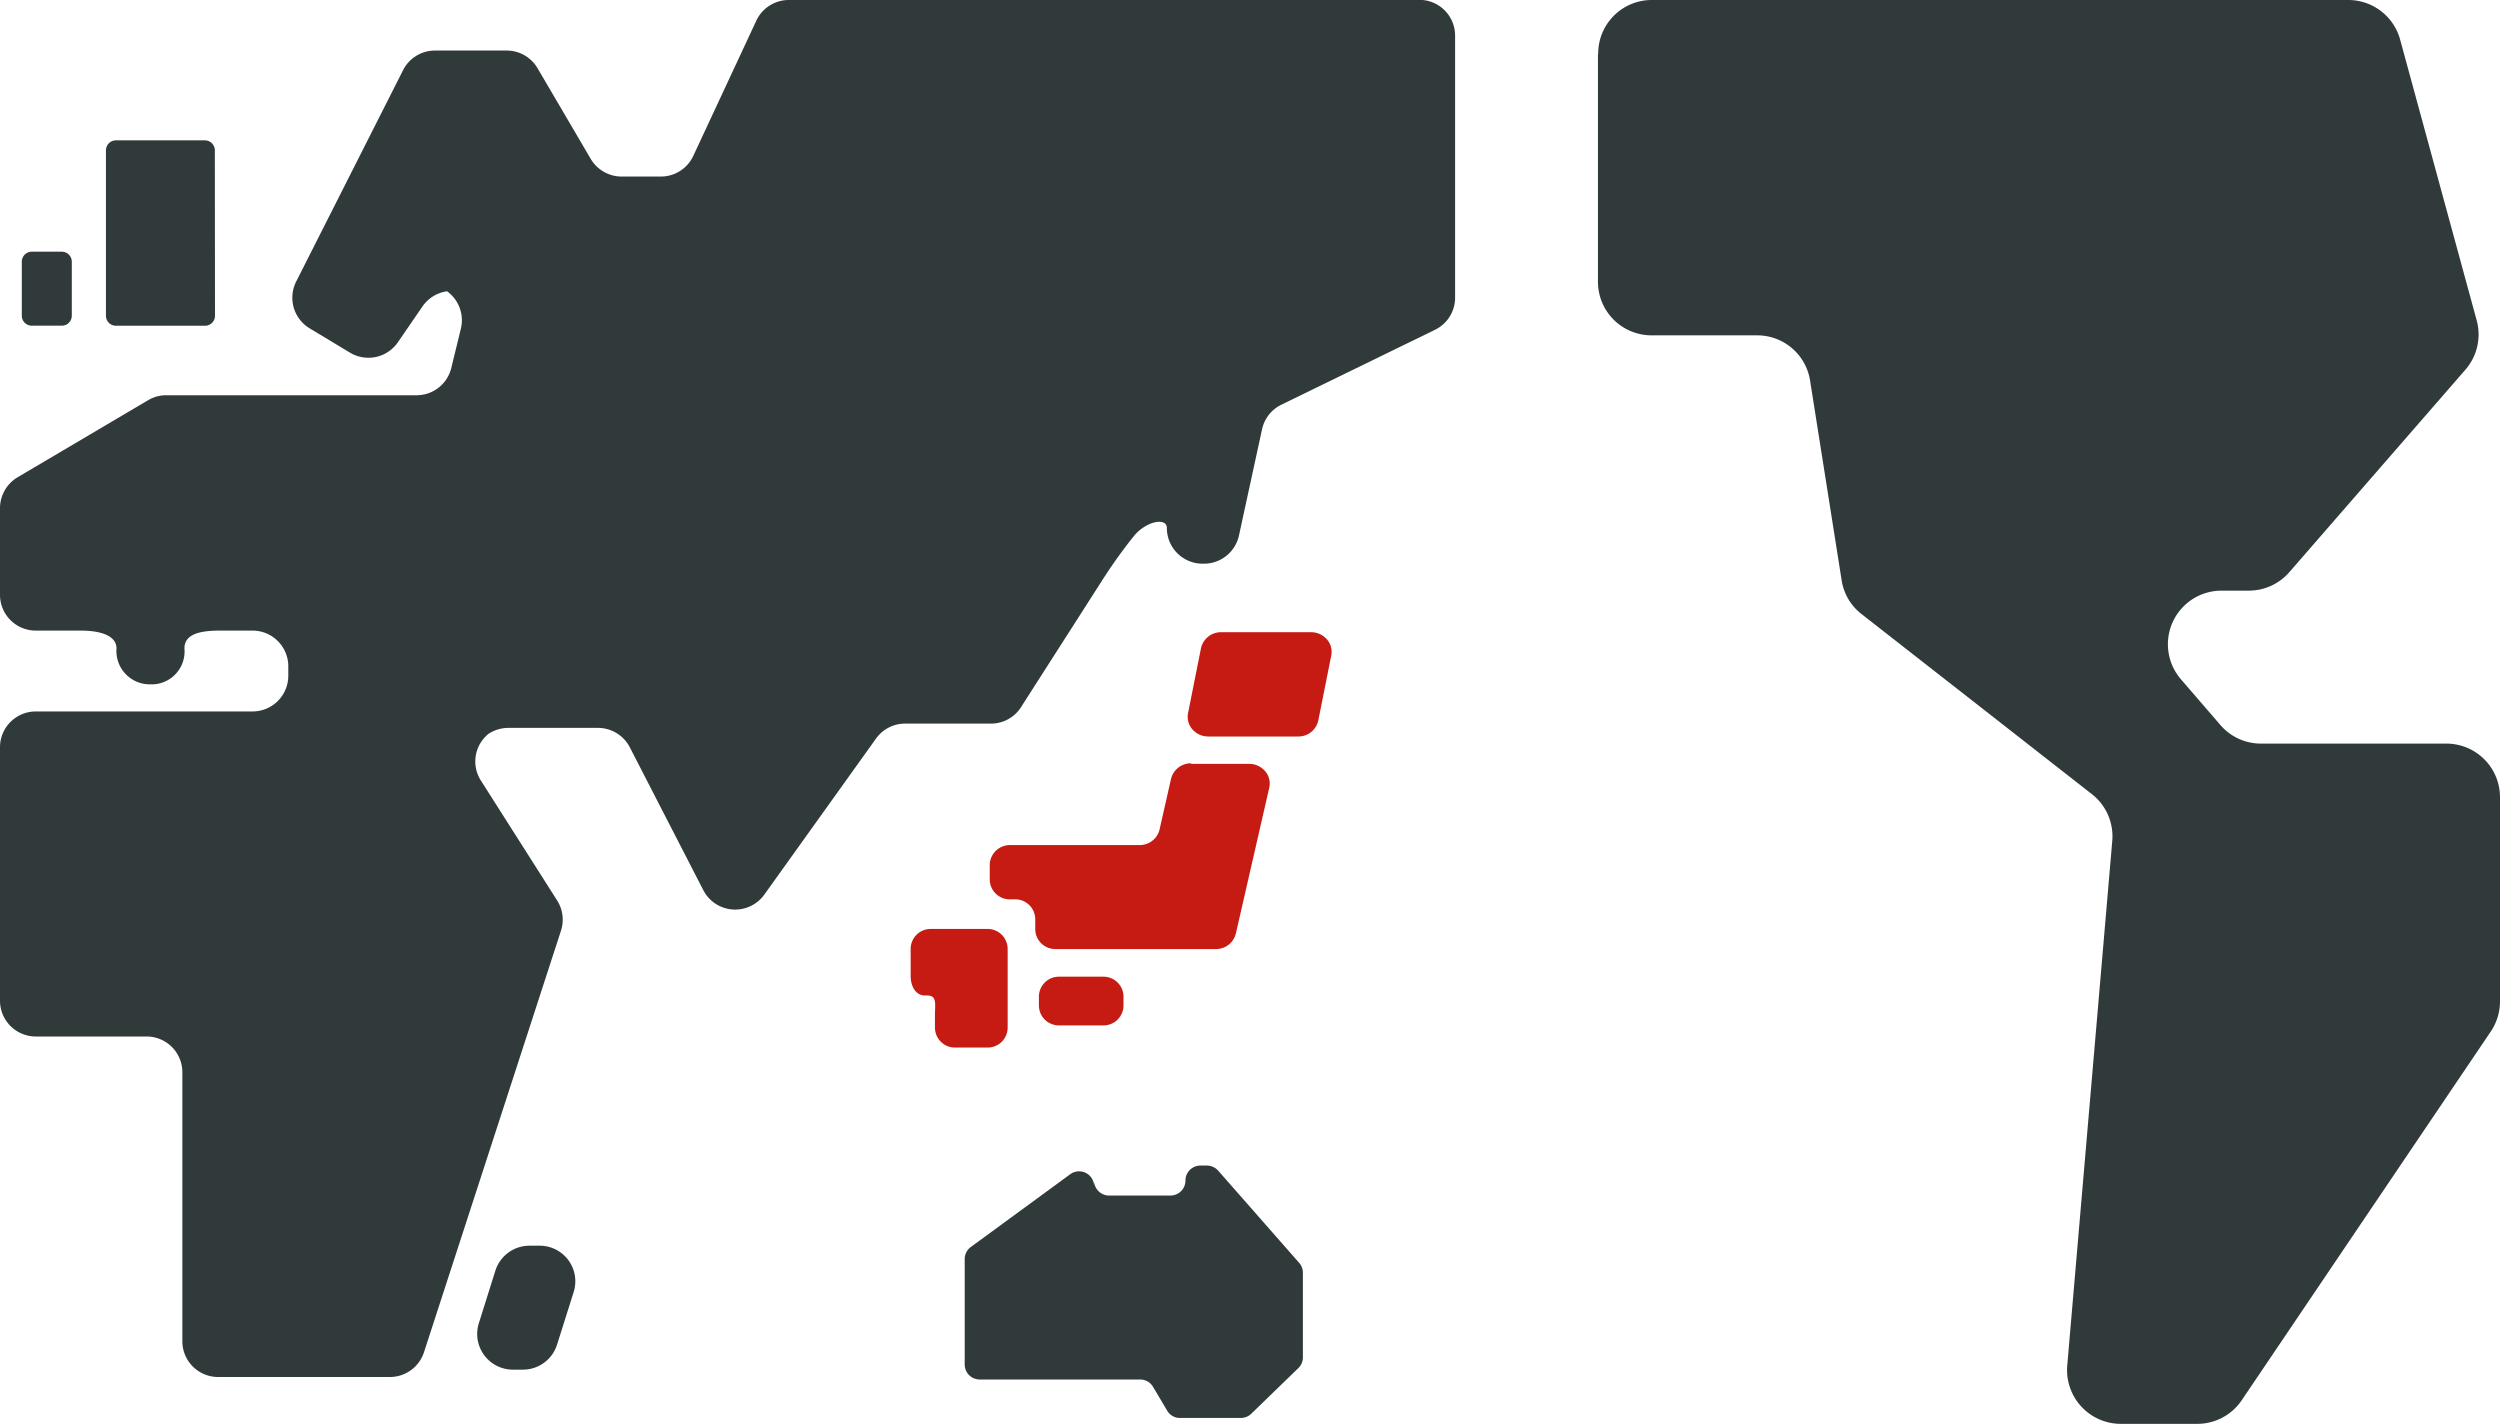 <svg xmlns="http://www.w3.org/2000/svg" width="50" height="28.479" viewBox="0 0 50 28.479">
  <g id="世界地図のアイコン素材" transform="translate(0 -110.187)">
    <path id="パス_12817" data-name="パス 12817" d="M214.5,310.793a.4.4,0,0,1-.412.4h-.868a.4.4,0,0,1-.412-.4v-.18a.4.4,0,0,1,.412-.394h.868a.4.4,0,0,1,.412.394Z" transform="translate(-192.03 -180.498)" fill="#c51b13"/>
    <path id="パス_12818" data-name="パス 12818" d="M186.985,300.438h-.073a.4.4,0,0,0-.412.394v.543c0,.217.105.394.287.394h.046c.2,0,.153.177.153.394v.253a.4.4,0,0,0,.412.394h.63a.4.4,0,0,0,.412-.394v-1.584a.4.4,0,0,0-.412-.394Z" transform="translate(-168.287 -171.672)" fill="#c51b13"/>
    <path id="パス_12819" data-name="パス 12819" d="M206.659,266.516a.409.409,0,0,0-.4.31l-.23,1.015a.406.406,0,0,1-.4.31h-2.583a.405.405,0,0,0-.413.394v.3a.4.4,0,0,0,.413.392h.084a.4.4,0,0,1,.413.4v.2a.4.4,0,0,0,.412.394h3.2a.408.408,0,0,0,.4-.31l.668-2.916a.38.38,0,0,0-.081-.33.423.423,0,0,0-.322-.148h-1.157Z" transform="translate(-182.838 -141.063)" fill="#c51b13"/>
    <path id="パス_12820" data-name="パス 12820" d="M245.836,241.482a.406.406,0,0,1-.406.317h-1.793a.418.418,0,0,1-.317-.142.378.378,0,0,1-.088-.325l.259-1.3a.409.409,0,0,1,.406-.319h1.793a.42.42,0,0,1,.319.143.378.378,0,0,1,.087.324Z" transform="translate(-219.471 -116.882)" fill="#c51b13"/>
    <path id="パス_12821" data-name="パス 12821" d="M199.634,349.077a.3.3,0,0,1,.475.241v-.113a.3.3,0,0,0,.3.3h1.227a.3.3,0,0,0,.3-.3h0a.3.3,0,0,1,.3-.3h.127a.306.306,0,0,1,.226.1l1.623,1.848a.3.3,0,0,1,.073.2v1.688a.294.294,0,0,1-.09.214l-.945.916a.3.3,0,0,1-.208.082h-1.216a.293.293,0,0,1-.255-.145l-.284-.479a.3.3,0,0,0-.256-.145h-3.21a.3.3,0,0,1-.3-.3v-2.109a.3.3,0,0,1,.122-.241Z" transform="translate(-178.227 -215.407)" fill="#313a3a"/>
    <path id="パス_12822" data-name="パス 12822" d="M99.285,367.263a.716.716,0,0,1-.682.5h-.2a.714.714,0,0,1-.682-.929l.33-1.05a.716.716,0,0,1,.684-.5h.2a.712.712,0,0,1,.682.928Z" transform="translate(-88.144 -230.183)" fill="#313a3a"/>
    <path id="パス_12823" data-name="パス 12823" d="M327.313,111.261a1.071,1.071,0,0,1,1.073-1.073h13.93a1.074,1.074,0,0,1,1.035.79l1.532,5.618a1.072,1.072,0,0,1-.226.986l-3.522,4.05a1.072,1.072,0,0,1-.809.369h-.546a1.072,1.072,0,0,0-.812,1.773l.787.912a1.067,1.067,0,0,0,.812.374h3.709a1.072,1.072,0,0,1,1.073,1.073v4.083a1.08,1.08,0,0,1-.183.6l-4.982,7.376a1.072,1.072,0,0,1-.89.473h-1.53a1.075,1.075,0,0,1-1.07-1.166l.9-10.49a1.07,1.07,0,0,0-.407-.938l-4.605-3.6a1.06,1.06,0,0,1-.4-.676l-.632-4a1.071,1.071,0,0,0-1.059-.9h-2.11a1.072,1.072,0,0,1-1.073-1.073v-4.561Z" transform="translate(-295.349 -0.001)" fill="#313a3a"/>
    <path id="パス_12824" data-name="パス 12824" d="M23.869,142.416a.2.2,0,0,1-.2.2H21.888a.2.2,0,0,1-.2-.2v-3.308a.2.2,0,0,1,.2-.2h1.778a.2.2,0,0,1,.2.2Z" transform="translate(-19.569 -25.914)" fill="#313a3a"/>
    <path id="パス_12825" data-name="パス 12825" d="M5.454,163a.2.2,0,0,1-.2.2h-.6a.2.2,0,0,1-.2-.2v-1.08a.2.2,0,0,1,.2-.2h.6a.2.2,0,0,1,.2.2Z" transform="translate(-4.018 -46.499)" fill="#313a3a"/>
    <path id="パス_12826" data-name="パス 12826" d="M15.774,110.187a.716.716,0,0,0-.647.412l-1.262,2.707a.715.715,0,0,1-.649.412h-.783a.719.719,0,0,1-.617-.351L10.75,111.55a.716.716,0,0,0-.617-.352H8.7a.715.715,0,0,0-.638.391l-2.139,4.23a.716.716,0,0,0,.27.935L7,117.24a.715.715,0,0,0,.958-.208l.49-.714a.715.715,0,0,1,.766-.29L8.7,115.9a.714.714,0,0,1,.517.862l-.192.787a.715.715,0,0,1-.694.543H3.326a.7.7,0,0,0-.365.1L.351,119.733a.719.719,0,0,0-.351.616v1.736a.715.715,0,0,0,.716.714h.9c.394,0,.714.1.714.357a.667.667,0,0,0,.716.716H2.975a.659.659,0,0,0,.714-.716c0-.293.32-.357.716-.357h.645a.715.715,0,0,1,.716.714v.189a.715.715,0,0,1-.716.714H.716a.716.716,0,0,0-.716.716V130.2a.716.716,0,0,0,.716.717H2.933a.715.715,0,0,1,.714.714v5.38a.715.715,0,0,0,.716.716H7.8a.717.717,0,0,0,.679-.493L11.22,128.8a.714.714,0,0,0-.075-.6l-1.526-2.4a.709.709,0,0,1,.168-.949l-.055.04a.724.724,0,0,1,.435-.146H11.96a.716.716,0,0,1,.636.388l1.471,2.859a.717.717,0,0,0,1.218.089l2.235-3.122a.715.715,0,0,1,.58-.3h1.72a.712.712,0,0,0,.6-.328l1.6-2.5a10.164,10.164,0,0,1,.67-.938c.253-.293.647-.357.647-.146h0a.715.715,0,0,0,.716.714h.026a.717.717,0,0,0,.7-.562l.462-2.127a.715.715,0,0,1,.385-.49l3.076-1.5a.713.713,0,0,0,.4-.641V110.9a.715.715,0,0,0-.714-.716H15.774Z" fill="#313a3a"/>
  </g>
</svg>
